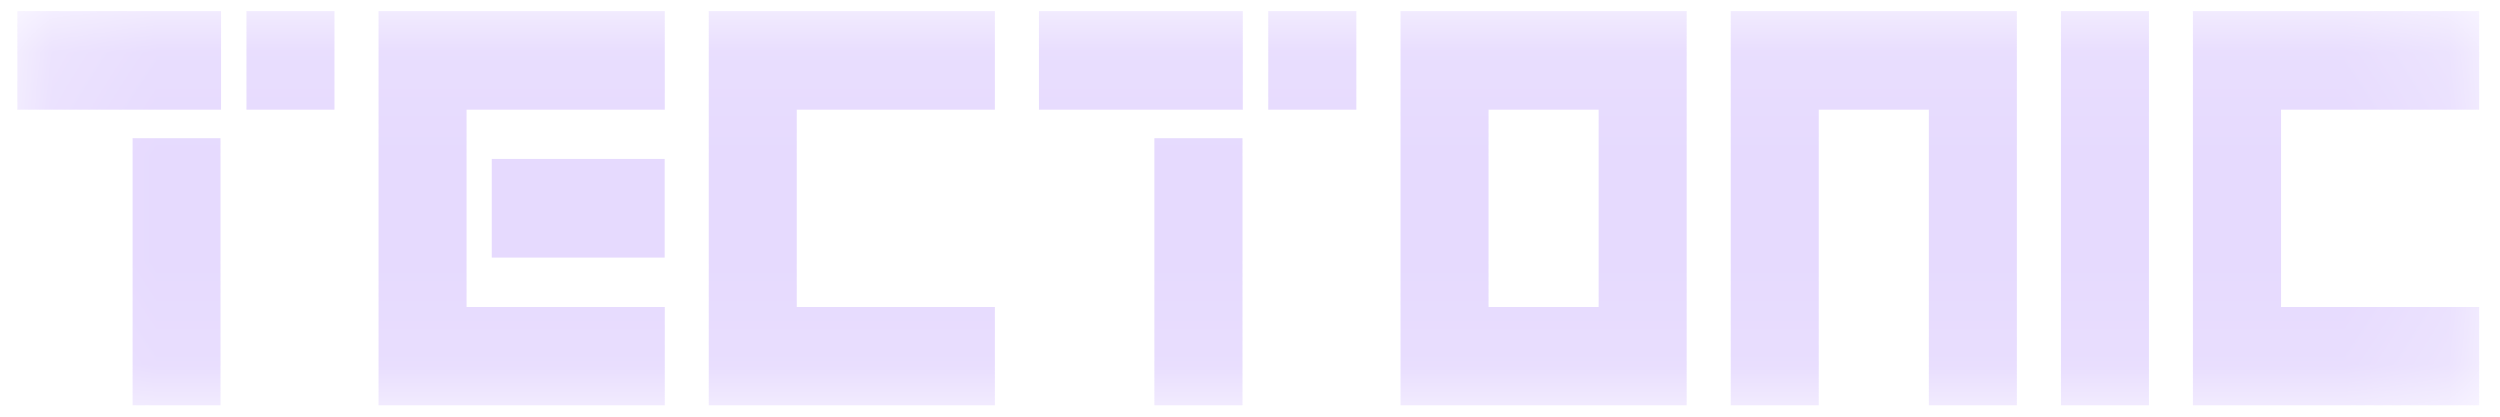 <svg width="24" height="4" viewBox="0 0 24 4" fill="none" xmlns="http://www.w3.org/2000/svg">
<g clip-path="url(#clip0_101_28991)">
<mask id="mask0_101_28991" style="mask-type:luminance" maskUnits="userSpaceOnUse" x="0" y="0" width="24" height="4">
<path d="M23.835 0.106H0.165V3.894H23.835V0.106Z" fill="white"/>
</mask>
<g mask="url(#mask0_101_28991)">
<path d="M3.634 0.106H6.382V1.053H4.479V2.947H6.382V3.894H3.634V0.106ZM4.721 1.526H6.381V2.473H4.721V1.526Z" fill="#E6DAFE"/>
<path d="M9.551 0.106V1.053H7.649V2.947H9.551V3.894H6.804V0.106H9.551Z" fill="#E6DAFE"/>
<path d="M13.445 0.106H16.192V3.894H13.445V0.106ZM14.29 2.947H15.347V1.053H14.29V2.947Z" fill="#E6DAFE"/>
<path d="M19.362 0.106V3.894H18.517V1.053H17.46V3.894H16.615V0.106H19.362Z" fill="#E6DAFE"/>
<path d="M20.63 0.106V3.894H19.785V0.106H20.63Z" fill="#E6DAFE"/>
<path d="M23.8 0.106V1.053H21.898V2.947H23.8V3.894H21.052V0.106H23.8Z" fill="#E6DAFE"/>
<path d="M11.928 1.327V3.894H11.082V1.327H11.928ZM9.974 0.106H11.931V1.053H9.974V0.106ZM12.175 1.053H13.021V0.106H12.175V1.053Z" fill="#E6DAFE"/>
<path d="M2.117 1.327V3.894H1.273V1.327H2.117ZM0.165 0.106H2.122V1.053H0.165V0.106ZM2.366 1.053H3.211V0.106H2.366V1.053Z" fill="#E6DAFE"/>
</g>
</g>
<defs>
<clipPath id="clip0_101_28991">
<rect width="23.67" height="3.787" fill="white" transform="translate(0.165 0.106)"/>
</clipPath>
</defs>
</svg>
